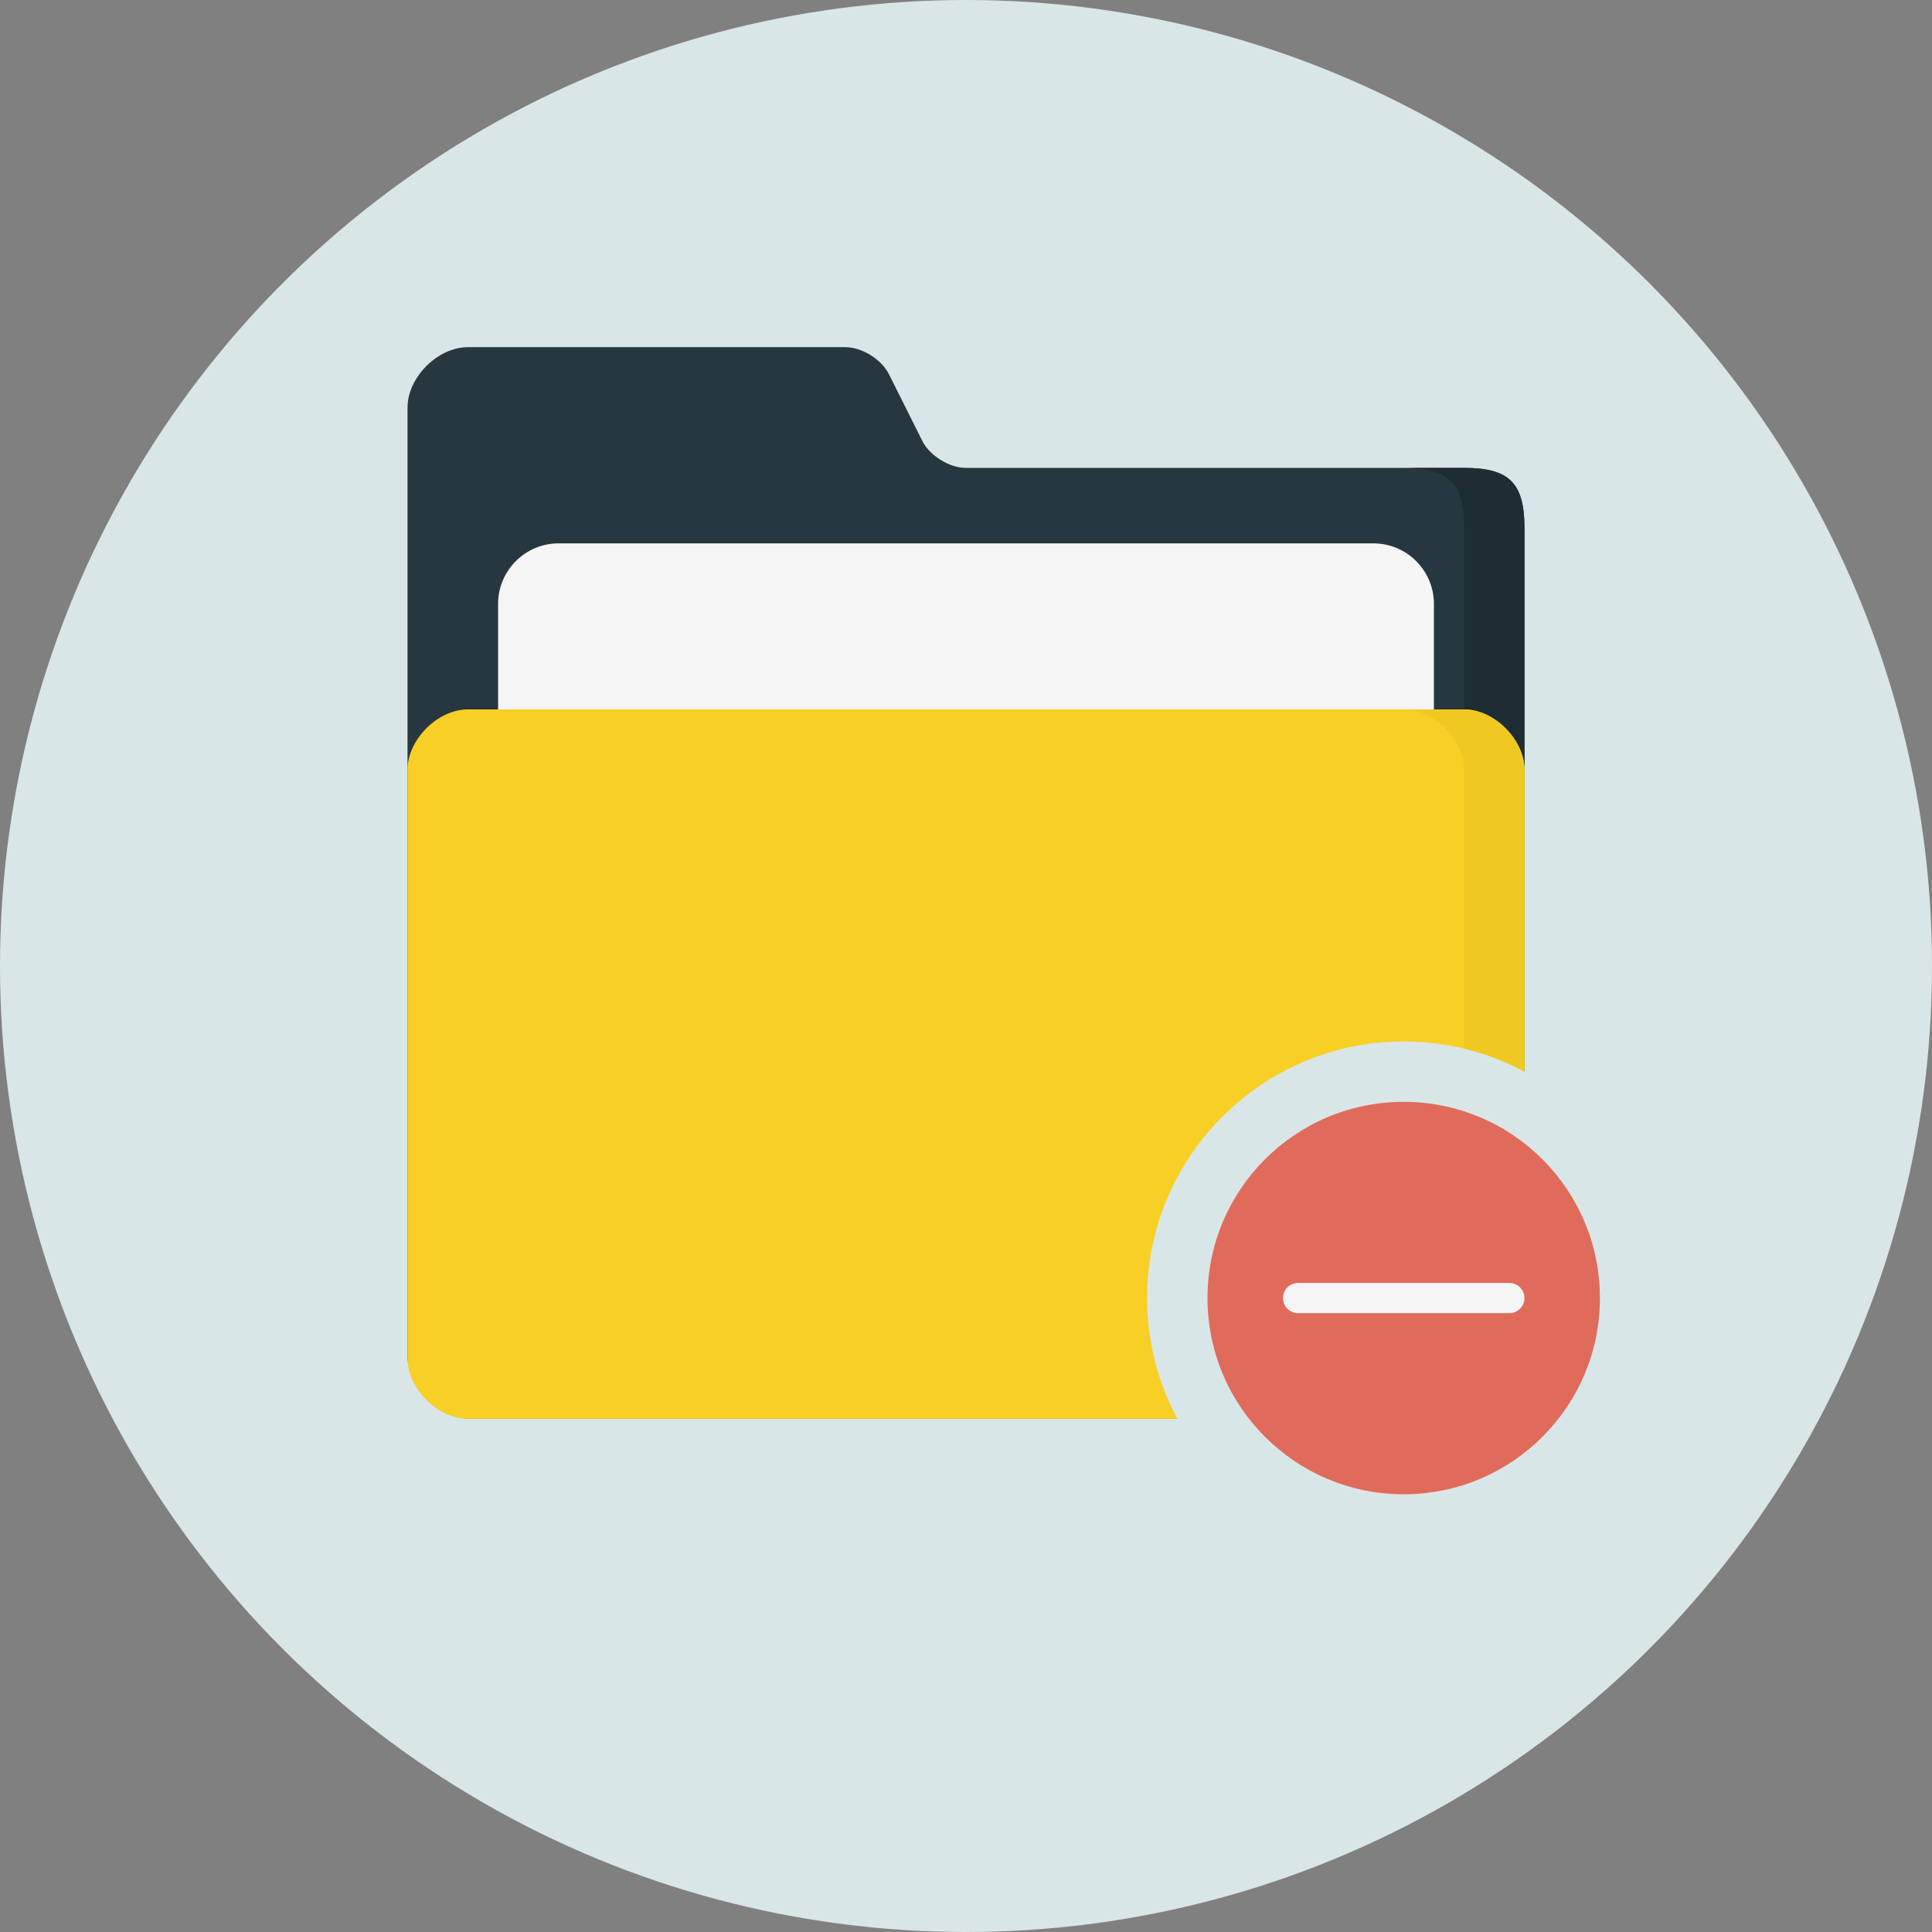 <?xml version="1.0" encoding="iso-8859-1"?>
<!-- Uploaded to: SVG Repo, www.svgrepo.com, Generator: SVG Repo Mixer Tools -->
<svg height="800px" width="800px" version="1.1" id="Layer_1" xmlns="http://www.w3.org/2000/svg" xmlns:xlink="http://www.w3.org/1999/xlink" 
	 viewBox="0 0 512 512" xml:space="preserve">
<rect x="0" y="0" width="512" height="512" fill="#808080" stroke="none"/>
<circle style="fill:#D9E6E8;" cx="256" cy="256" r="256"/>
<path style="fill:#263740;" d="M256,124c-4.4,0-9.608-3.22-11.58-7.156l-8.848-17.688C233.608,95.22,228.4,92,224,92H124
	c-8,0-16,8-16,16v8c0,4.4,0,11.6,0,16v228c0,4.4,11.6,16,16,16h264c4.4,0,16-11.6,16-16V140c0-12-4-16-16-16H256z"/>
<path style="fill:#1E2C33;" d="M388,124h-16c12,0,16,4,16,16v220c0,4.4-11.6,16-16,16h16c4.4,0,16-11.6,16-16V140
	C404,128,400,124,388,124z"/>
<path style="fill:#F5F5F5;" d="M380,208c0,8.8-7.2,16-16,16H148c-8.8,0-16-7.2-16-16v-48c0-8.8,7.2-16,16-16h216c8.8,0,16,7.2,16,16
	V208z"/>
<path style="fill:#F8CF25;" d="M388,188H124c-8,0-16,8-16,16v156c0,8,8,16,16,16h264c8,0,16-8,16-16V204C404,196,396,188,388,188z"
	/>
<path style="fill:#EFC822;" d="M388,188h-16c8,0,16,8,16,16v156c0,8-8,16-16,16h16c8,0,16-8,16-16V204C404,196,396,188,388,188z"/>
<path style="fill:#D9E6E8;" d="M372,412c-37.496,0-68-30.504-68-68s30.504-68,68-68s68,30.504,68,68S409.496,412,372,412z"/>
<circle style="fill:#E16B5A;" cx="372" cy="344" r="52"/>
<path style="fill:#F5F5F5;" d="M400,348h-56c-2.212,0-4-1.792-4-4s1.788-4,4-4h56c2.212,0,4,1.792,4,4S402.212,348,400,348z"/>
</svg>